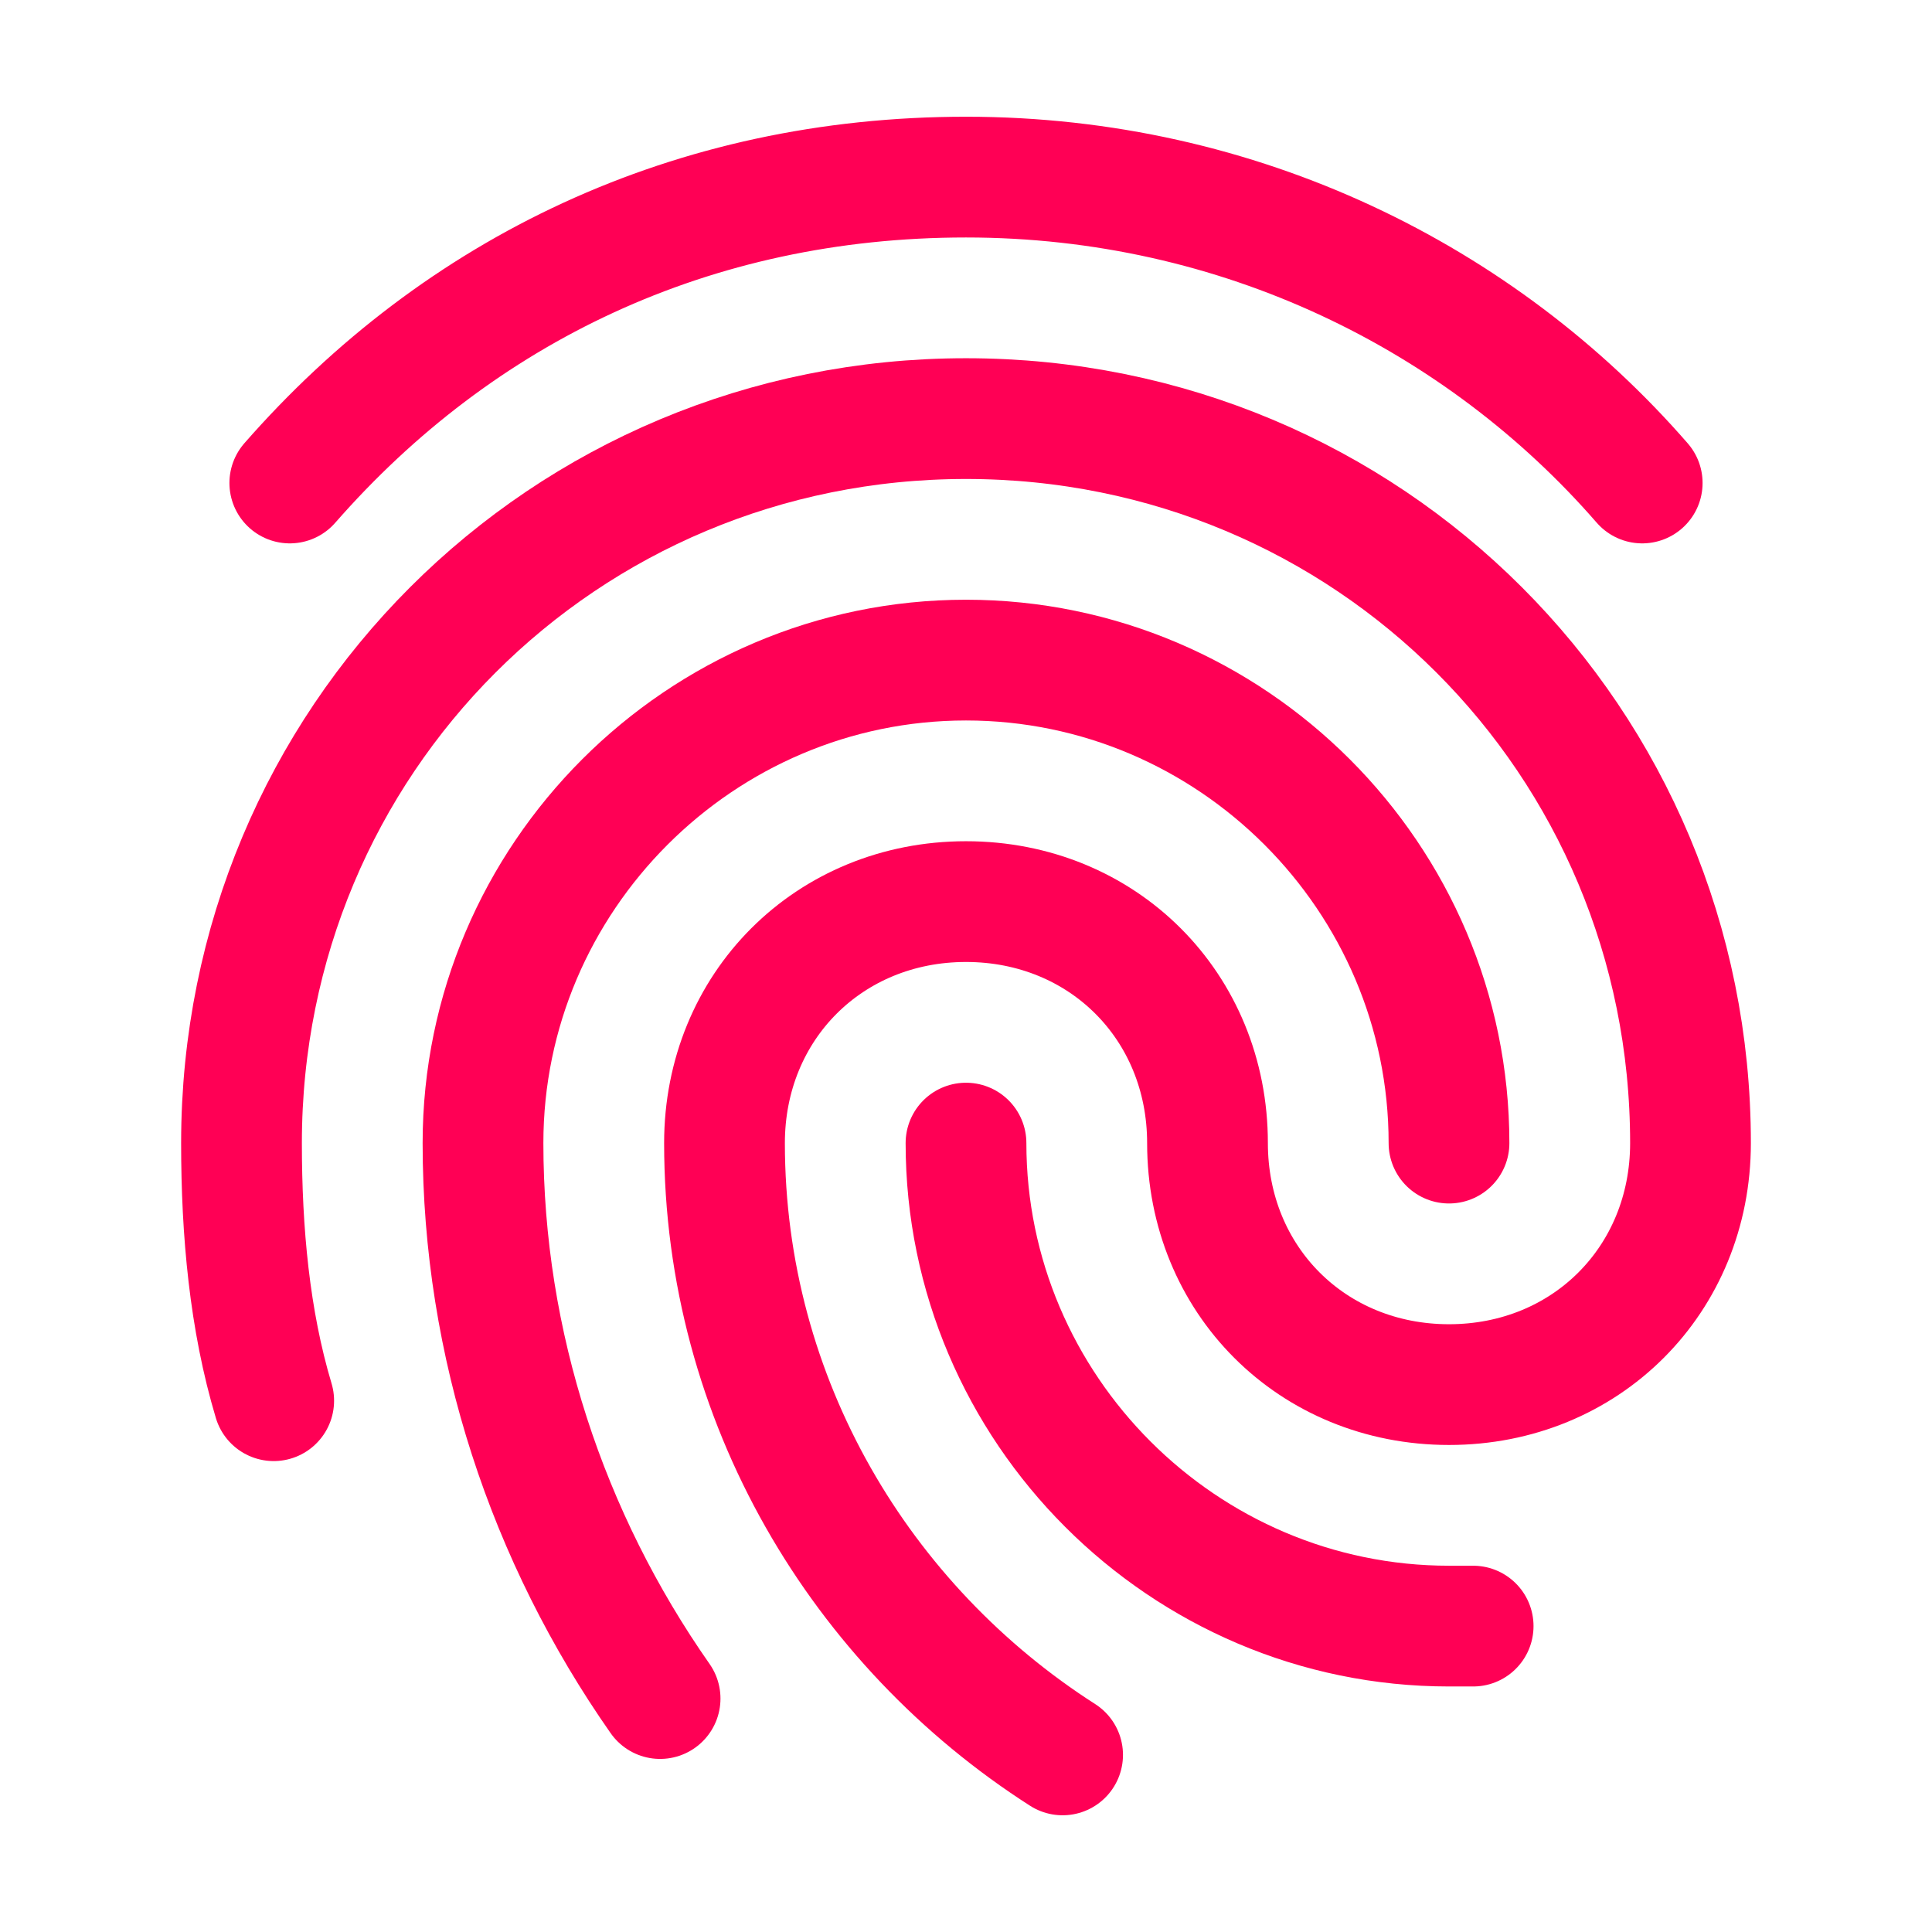 <svg width="24" height="24" viewBox="0 0 24 24" fill="none" xmlns="http://www.w3.org/2000/svg">
<path d="M8.2 21.1C6.8 19.1 6 16.7 6 14.2C6 10.9 8.7 8.2 12 8.2C15.3 8.2 18 10.9 18 14.2" stroke="#FF0055" stroke-width="1.5" stroke-miterlimit="10" stroke-linecap="round" stroke-linejoin="round"/>
<path d="M18.3 20.2C18.2 20.2 18.1 20.2 18 20.2C14.7 20.2 12 17.5 12 14.2" stroke="#FF0055" stroke-width="1.5" stroke-miterlimit="10" stroke-linecap="round" stroke-linejoin="round"/>
<path d="M13.2 21.8C10.7 20.2 9 17.4 9 14.2C9 12.5 10.3 11.2 12 11.2C13.7 11.2 15 12.5 15 14.2C15 15.9 16.3 17.2 18 17.2C19.7 17.2 21 15.9 21 14.2C21 9.2 17 5.2 12 5.2C7 5.2 3 9.2 3 14.2C3 15.3 3.1 16.4 3.4 17.4" stroke="#FF0055" stroke-width="1.5" stroke-miterlimit="10" stroke-linecap="round" stroke-linejoin="round"/>
<path d="M20.4 6C18.4 3.7 15.4 2.2 12 2.2C8.6 2.2 5.7 3.6 3.6 6" stroke="#FF0055" stroke-width="1.5" stroke-miterlimit="10" stroke-linecap="round" stroke-linejoin="round"/>
</svg>
